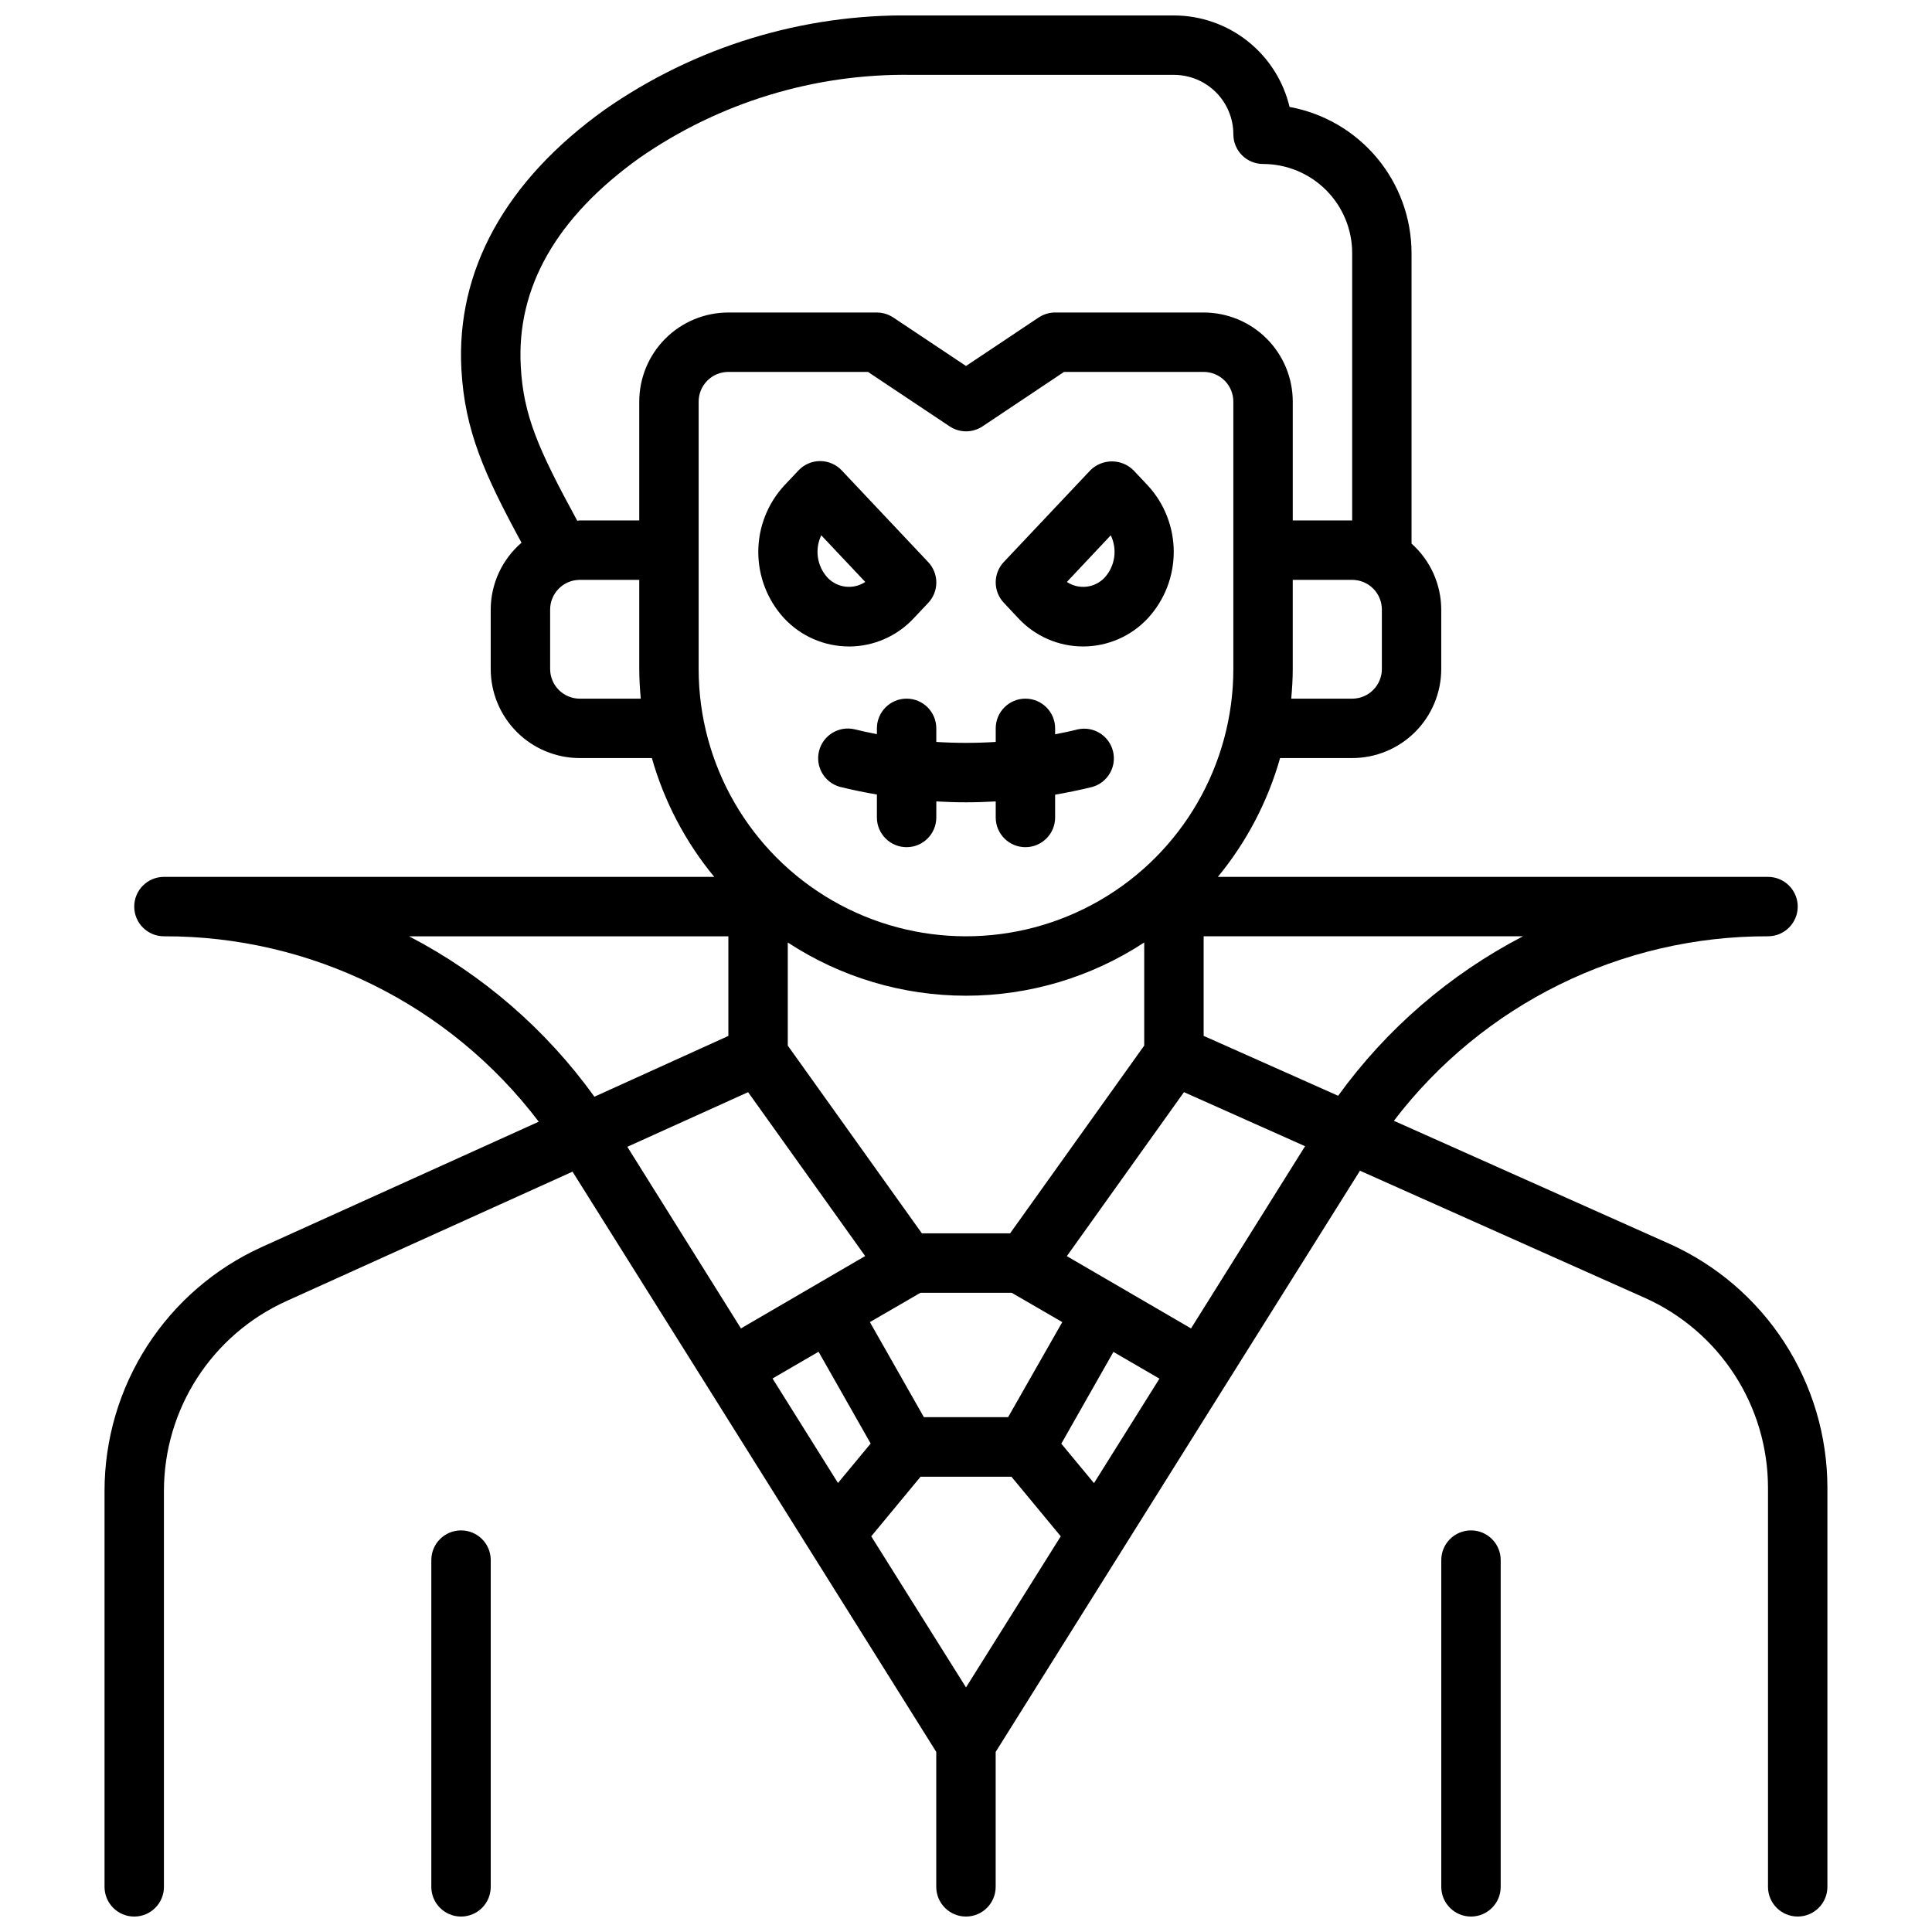 <?xml version="1.0" encoding="UTF-8"?>
<!-- Uploaded to: ICON Repo, www.svgrepo.com, Generator: ICON Repo Mixer Tools -->
<svg width="800px" height="800px" version="1.1" viewBox="144 144 512 512" xmlns="http://www.w3.org/2000/svg">
 <defs>
  <clipPath id="a">
   <path d="m171 148.09h458v503.81h-458z"/>
  </clipPath>
 </defs>
 <g clip-path="url(#a)">
  <path d="m586.32 473.58-72.926-32.559c23.582-30.91 60.27-49.004 99.148-48.895 4.348 0 7.871-3.523 7.871-7.871s-3.523-7.871-7.871-7.871h-145.8c7.613-9.242 13.23-19.965 16.492-31.488h19.098c6.262 0 12.27-2.488 16.699-6.918 4.426-4.43 6.914-10.434 6.914-16.699v-15.742c-0.02-6.68-2.883-13.035-7.871-17.477v-76.988c-0.012-9.219-3.25-18.141-9.156-25.215s-14.105-11.859-23.172-13.516c-1.641-6.898-5.555-13.043-11.117-17.441-5.559-4.398-12.441-6.797-19.531-6.805h-69.344c-29.105-0.426-57.605 8.305-81.477 24.961-26.301 18.828-39.438 42.637-38 68.848 0.891 16.23 6.133 27.875 15.926 45.918h0.004c-5.164 4.441-8.141 10.906-8.164 17.715v15.742c0 6.266 2.488 12.27 6.918 16.699 4.426 4.43 10.434 6.918 16.699 6.918h19.098-0.004c3.273 11.527 8.902 22.25 16.531 31.488h-145.84c-4.348 0-7.871 3.523-7.871 7.871s3.523 7.871 7.871 7.871c38.988-0.113 75.766 18.082 99.328 49.137l-73.422 33.219v0.004c-12.402 5.625-22.93 14.707-30.312 26.152-7.387 11.445-11.32 24.773-11.336 38.398v105c0 4.348 3.523 7.871 7.871 7.871 4.348 0 7.871-3.523 7.871-7.871v-105c0.012-10.598 3.074-20.965 8.816-29.867 5.746-8.902 13.93-15.965 23.578-20.34l75.887-34.328c44.043 70.207 22.945 36.547 96.391 153.77v35.762c0 4.348 3.527 7.871 7.875 7.871s7.871-3.523 7.871-7.871v-35.762c76.84-122.64 49.902-79.656 96.543-154.02l75.492 33.699c9.711 4.344 17.961 11.406 23.75 20.332 5.793 8.926 8.879 19.336 8.887 29.977v105.77c0 4.348 3.523 7.871 7.871 7.871 4.348 0 7.875-3.523 7.875-7.871v-105.77c-0.016-13.68-3.984-27.062-11.43-38.543-7.445-11.477-18.051-20.555-30.539-26.141zm-152.4 63.465-8.66-10.453 13.809-24.324 12.195 7.086zm-33.918 54.137-25.113-40.039 13.074-15.801h24.074l13.074 15.793zm-51.27-81.867 12.195-7.086 13.809 24.324-8.66 10.453zm-38.484-61.402 32.008-14.477 31.023 43.43-32.918 19.176zm18.902-197.48c0-4.348 3.527-7.871 7.875-7.871h37l21.633 14.422h-0.004c2.644 1.766 6.094 1.766 8.738 0l21.586-14.422h37c2.086 0 4.09 0.828 5.566 2.305 1.473 1.477 2.305 3.481 2.305 5.566v70.848c0 25.312-13.504 48.703-35.426 61.355-21.918 12.656-48.926 12.656-70.848 0-21.922-12.652-35.426-36.043-35.426-61.355zm82.012 269.13h-22.324l-14.305-25.191 13.383-7.762h24.215l13.383 7.762zm0.527-48.711h-23.379l-35.543-49.762v-27.32c14.035 9.203 30.449 14.105 47.234 14.105 16.781 0 33.195-4.902 47.23-14.105v27.324zm15.035 6.039 31.039-43.461 32.094 14.328-30.219 48.285zm71.879-42.508-35.625-15.867v-26.387h84.613c-19.402 10.086-36.18 24.566-48.988 42.289zm11.605-113.1c0 2.09-0.828 4.09-2.305 5.566-1.477 1.477-3.481 2.305-5.566 2.305h-16.148c0.234-2.598 0.402-5.211 0.402-7.871v-23.613h15.746c2.086 0 4.09 0.828 5.566 2.305 1.477 1.477 2.305 3.477 2.305 5.566zm-228.2-80.23c-1.148-20.867 9.445-39.43 31.441-55.184 21.199-14.738 46.496-22.445 72.312-22.027h69.344c4.176 0 8.18 1.66 11.133 4.613s4.613 6.957 4.613 11.133c0 2.086 0.828 4.09 2.305 5.566 1.477 1.477 3.481 2.305 5.566 2.305 6.262 0 12.27 2.488 16.699 6.918 4.43 4.43 6.918 10.434 6.918 16.699v70.848h-15.746v-31.488c0-6.262-2.488-12.27-6.918-16.699-4.426-4.43-10.434-6.918-16.695-6.918h-39.363c-1.555 0.004-3.074 0.465-4.367 1.324l-19.246 12.848-19.246-12.832h-0.004c-1.293-0.867-2.812-1.332-4.367-1.34h-39.359c-6.266 0-12.27 2.488-16.699 6.918-4.43 4.43-6.918 10.438-6.918 16.699v31.488h-15.742c-0.234 0-0.457 0.062-0.691 0.07-10.332-18.965-14.266-27.891-14.969-40.941zm15.66 88.102c-4.348 0-7.875-3.523-7.875-7.871v-15.742c0-4.348 3.527-7.871 7.875-7.871h15.742v23.617c0 2.66 0.164 5.273 0.402 7.871zm-45.258 62.977h84.617v26.402l-35.504 16.109c-12.816-17.82-29.641-32.383-49.113-42.512zm289.29 165.31v86.594c0 4.348-3.523 7.871-7.871 7.871-4.348 0-7.875-3.523-7.875-7.871v-86.594c0-4.348 3.527-7.871 7.875-7.871 4.348 0 7.871 3.523 7.871 7.871zm-267.65 0v86.594c0 4.348-3.523 7.871-7.871 7.871-4.348 0-7.875-3.523-7.875-7.871v-86.594c0-4.348 3.527-7.871 7.875-7.871 4.348 0 7.871 3.523 7.871 7.871zm118.08-216.82c5.246 0.328 10.504 0.328 15.746 0v-3.598c0-4.348 3.523-7.875 7.871-7.875 4.348 0 7.871 3.527 7.871 7.875v1.574c2-0.395 3.992-0.789 5.969-1.301 4.172-0.938 8.332 1.625 9.367 5.777 1.035 4.148-1.434 8.363-5.559 9.496-3.234 0.789-6.496 1.457-9.777 2.031v6.035c0 4.348-3.523 7.875-7.871 7.875-4.348 0-7.871-3.527-7.871-7.875v-4.25c-2.621 0.148-5.25 0.234-7.871 0.234s-5.25-0.086-7.871-0.234l-0.004 4.25c0 4.348-3.523 7.875-7.871 7.875s-7.871-3.527-7.871-7.875v-6.078c-3.281-0.574-6.543-1.219-9.777-2.031v0.004c-4.125-1.133-6.59-5.348-5.555-9.5 1.035-4.148 5.191-6.711 9.363-5.773 1.977 0.496 3.938 0.906 5.969 1.301v-1.535c0-4.348 3.523-7.875 7.871-7.875s7.871 3.527 7.871 7.875zm21.711-32.801v-0.004c4.438 4.785 10.668 7.504 17.191 7.504 6.523 0 12.75-2.719 17.188-7.504 4.394-4.789 6.832-11.055 6.832-17.559 0-6.5-2.438-12.766-6.832-17.559l-3.824-4.055c-3.168-3.156-8.289-3.156-11.457 0l-22.922 24.293c-2.859 3.035-2.859 7.769 0 10.801zm24.523-21.965c1.781 3.695 1.16 8.102-1.574 11.16-2.602 2.816-6.863 3.328-10.055 1.207zm-69.383 29.473c6.519-0.004 12.746-2.723 17.184-7.504l3.824-4.055c2.859-3.031 2.859-7.766 0-10.801l-22.922-24.309c-1.488-1.574-3.559-2.469-5.727-2.469-2.168 0-4.242 0.895-5.727 2.469l-3.824 4.055h-0.004c-4.394 4.793-6.832 11.059-6.832 17.559 0 6.504 2.438 12.77 6.832 17.559 4.445 4.773 10.672 7.484 17.195 7.488zm-7.34-29.473 11.66 12.367c-3.195 2.113-7.449 1.605-10.055-1.207-2.742-3.051-3.375-7.457-1.605-11.16z"/>
 </g>
</svg>